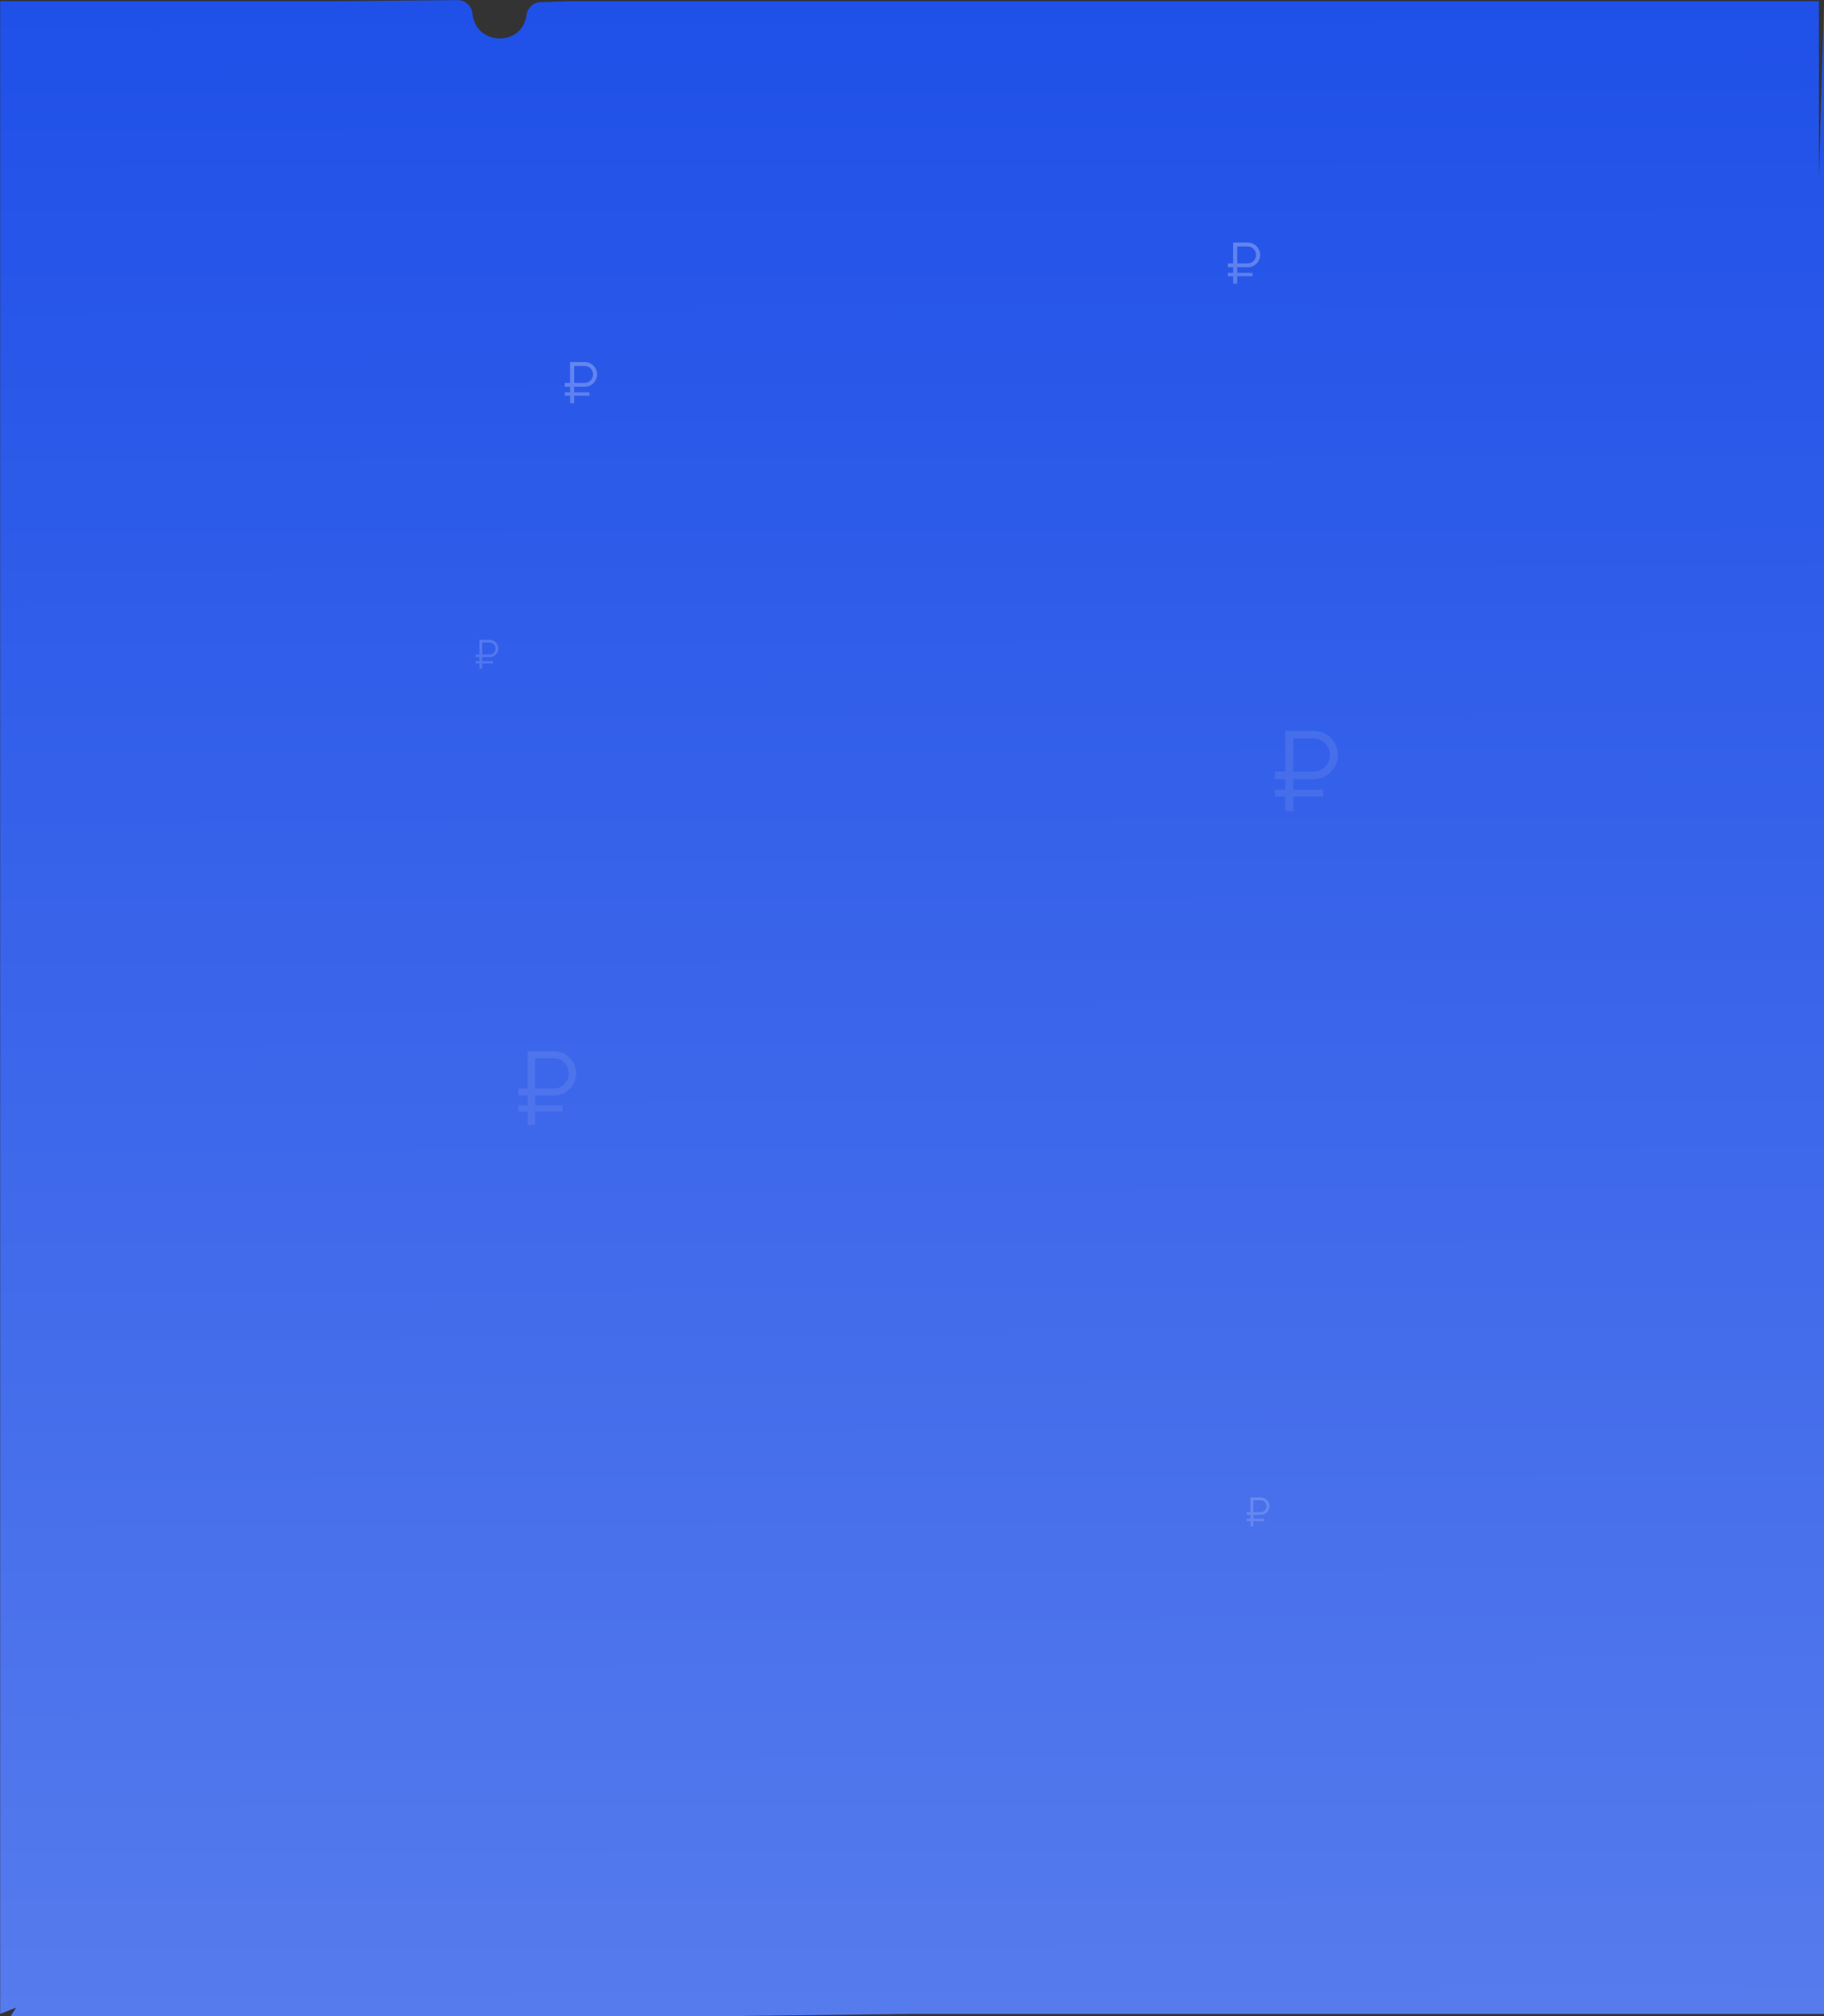 <?xml version="1.0" encoding="UTF-8"?> <svg xmlns="http://www.w3.org/2000/svg" width="2000" height="2210" viewBox="0 0 2000 2210" fill="none"><rect x="0" y="0" width="2000" height="2210" fill="#333333" stroke="none"/><path d="M0.201 1.32H250.176H375.163L501.662 0.139C510.103 0.06 517.21 6.486 518.029 14.887V14.887C521.474 50.209 572.792 51.698 577.271 16.493V16.493C578.279 8.569 584.899 2.554 592.884 2.309L625.138 1.32H750.126H1000.1H1250.08H1529.5H1994.37V195.44L2000 1.32V2207.31H1000.1L774.114 2210H559H11.5L17.672 2200.41L0.201 2207.31V1.32Z" fill="url(#paint0_linear_2196_102)"></path><path opacity="0.3" d="M1368.2 292.949H1356.59V299.009H1373.35V302.748H1356.59V311H1352.08V302.748H1346.28V299.009H1352.08V292.949H1346.28V288.694H1352.08V265.873H1368.2C1371.89 265.873 1375.07 267.206 1377.74 269.87C1380.4 272.535 1381.73 275.715 1381.73 279.411C1381.73 283.107 1380.4 286.288 1377.74 288.952C1375.07 291.617 1371.89 292.949 1368.2 292.949ZM1368.2 270.128H1356.59V288.694H1368.2C1370.69 288.694 1372.82 287.792 1374.58 285.987C1376.34 284.096 1377.22 281.904 1377.22 279.411C1377.22 276.876 1376.34 274.684 1374.58 272.836C1372.82 271.031 1370.69 270.128 1368.2 270.128Z" fill="url(#paint1_linear_2196_102)"></path><path opacity="0.1" d="M1440.67 853.858H1418.08V865.656H1450.71V872.935H1418.08V889H1409.29V872.935H1398V865.656H1409.29V853.858H1398V845.575H1409.29V801.146H1440.67C1447.86 801.146 1454.05 803.74 1459.24 808.928C1464.43 814.115 1467.02 820.307 1467.02 827.502C1467.02 834.698 1464.43 840.89 1459.24 846.077C1454.05 851.265 1447.86 853.858 1440.67 853.858ZM1440.67 809.43H1418.08V845.575H1440.67C1445.52 845.575 1449.66 843.818 1453.09 840.304C1456.52 836.622 1458.24 832.355 1458.24 827.502C1458.24 822.566 1456.52 818.299 1453.09 814.701C1449.66 811.187 1445.52 809.43 1440.67 809.43Z" fill="url(#paint2_linear_2196_102)"></path><path opacity="0.3" d="M641.195 423.949H629.591V430.009H646.353V433.748H629.591V442H625.079V433.748H619.277V430.009H625.079V423.949H619.277V419.694H625.079V396.873H641.195C644.891 396.873 648.072 398.206 650.736 400.87C653.401 403.535 654.733 406.715 654.733 410.411C654.733 414.107 653.401 417.288 650.736 419.952C648.072 422.617 644.891 423.949 641.195 423.949ZM641.195 401.128H629.591V419.694H641.195C643.688 419.694 645.816 418.792 647.578 416.987C649.34 415.096 650.221 412.904 650.221 410.411C650.221 407.876 649.34 405.684 647.578 403.836C645.816 402.031 643.688 401.128 641.195 401.128Z" fill="url(#paint3_linear_2196_102)"></path><path opacity="0.19" d="M536.949 720.31H528.792V724.57H540.575V727.199H528.792V733H525.619V727.199H521.541V724.57H525.619V720.31H521.541V717.319H525.619V701.276H536.949C539.548 701.276 541.783 702.213 543.657 704.086C545.53 705.959 546.467 708.195 546.467 710.793C546.467 713.392 545.53 715.627 543.657 717.501C541.783 719.374 539.548 720.31 536.949 720.31ZM536.949 704.267H528.792V717.319H536.949C538.702 717.319 540.197 716.685 541.436 715.416C542.675 714.086 543.294 712.546 543.294 710.793C543.294 709.011 542.675 707.47 541.436 706.171C540.197 704.902 538.702 704.267 536.949 704.267Z" fill="url(#paint4_linear_2196_102)"></path><path opacity="0.19" d="M1382.45 1660.31H1374.29V1664.57H1386.07V1667.2H1374.29V1673H1371.12V1667.2H1367.04V1664.57H1371.12V1660.31H1367.04V1657.32H1371.12V1641.28H1382.45C1385.05 1641.28 1387.28 1642.21 1389.16 1644.09C1391.03 1645.96 1391.97 1648.19 1391.97 1650.79C1391.97 1653.39 1391.03 1655.63 1389.16 1657.5C1387.28 1659.37 1385.05 1660.31 1382.45 1660.31ZM1382.45 1644.27H1374.29V1657.32H1382.45C1384.2 1657.32 1385.7 1656.68 1386.94 1655.42C1388.17 1654.09 1388.79 1652.55 1388.79 1650.79C1388.79 1649.01 1388.17 1647.47 1386.94 1646.17C1385.7 1644.9 1384.2 1644.27 1382.45 1644.27Z" fill="url(#paint5_linear_2196_102)"></path><path opacity="0.1" d="M607.509 1200.69H586.74V1211.54H616.74V1218.23H586.74V1233H578.663V1218.23H568.278V1211.54H578.663V1200.69H568.278V1193.08H578.663V1152.23H607.509C614.125 1152.23 619.817 1154.61 624.586 1159.38C629.355 1164.15 631.74 1169.85 631.74 1176.46C631.74 1183.08 629.355 1188.77 624.586 1193.54C619.817 1198.31 614.125 1200.69 607.509 1200.69ZM607.509 1159.85H586.74V1193.08H607.509C611.971 1193.08 615.778 1191.46 618.932 1188.23C622.086 1184.85 623.663 1180.92 623.663 1176.46C623.663 1171.92 622.086 1168 618.932 1164.69C615.778 1161.46 611.971 1159.85 607.509 1159.85Z" fill="url(#paint6_linear_2196_102)"></path><defs><linearGradient id="paint0_linear_2196_102" x1="941.348" y1="1.65572e-05" x2="946.628" y2="2209.99" gradientUnits="userSpaceOnUse"><stop stop-color="#1F50E8"></stop><stop offset="1" stop-color="#567BED"></stop></linearGradient><linearGradient id="paint1_linear_2196_102" x1="1364" y1="248" x2="1364" y2="541" gradientUnits="userSpaceOnUse"><stop stop-color="white"></stop><stop offset="1" stop-color="#2C5AEA"></stop></linearGradient><linearGradient id="paint2_linear_2196_102" x1="1432.5" y1="766" x2="1432.5" y2="1336" gradientUnits="userSpaceOnUse"><stop stop-color="white"></stop><stop offset="1" stop-color="#4971EC"></stop></linearGradient><linearGradient id="paint3_linear_2196_102" x1="637" y1="379" x2="637" y2="671" gradientUnits="userSpaceOnUse"><stop stop-color="white"></stop><stop offset="1" stop-color="#3662EB"></stop></linearGradient><linearGradient id="paint4_linear_2196_102" x1="534" y1="689" x2="534" y2="849" gradientUnits="userSpaceOnUse"><stop stop-color="white"></stop><stop offset="1" stop-color="#3763EB"></stop></linearGradient><linearGradient id="paint5_linear_2196_102" x1="1379.5" y1="1629" x2="1379.5" y2="1823" gradientUnits="userSpaceOnUse"><stop stop-color="white"></stop><stop offset="1" stop-color="#5278ED"></stop></linearGradient><linearGradient id="paint6_linear_2196_102" x1="600" y1="1120" x2="600" y2="1644" gradientUnits="userSpaceOnUse"><stop stop-color="white"></stop><stop offset="1" stop-color="#476FEC"></stop></linearGradient></defs></svg> 